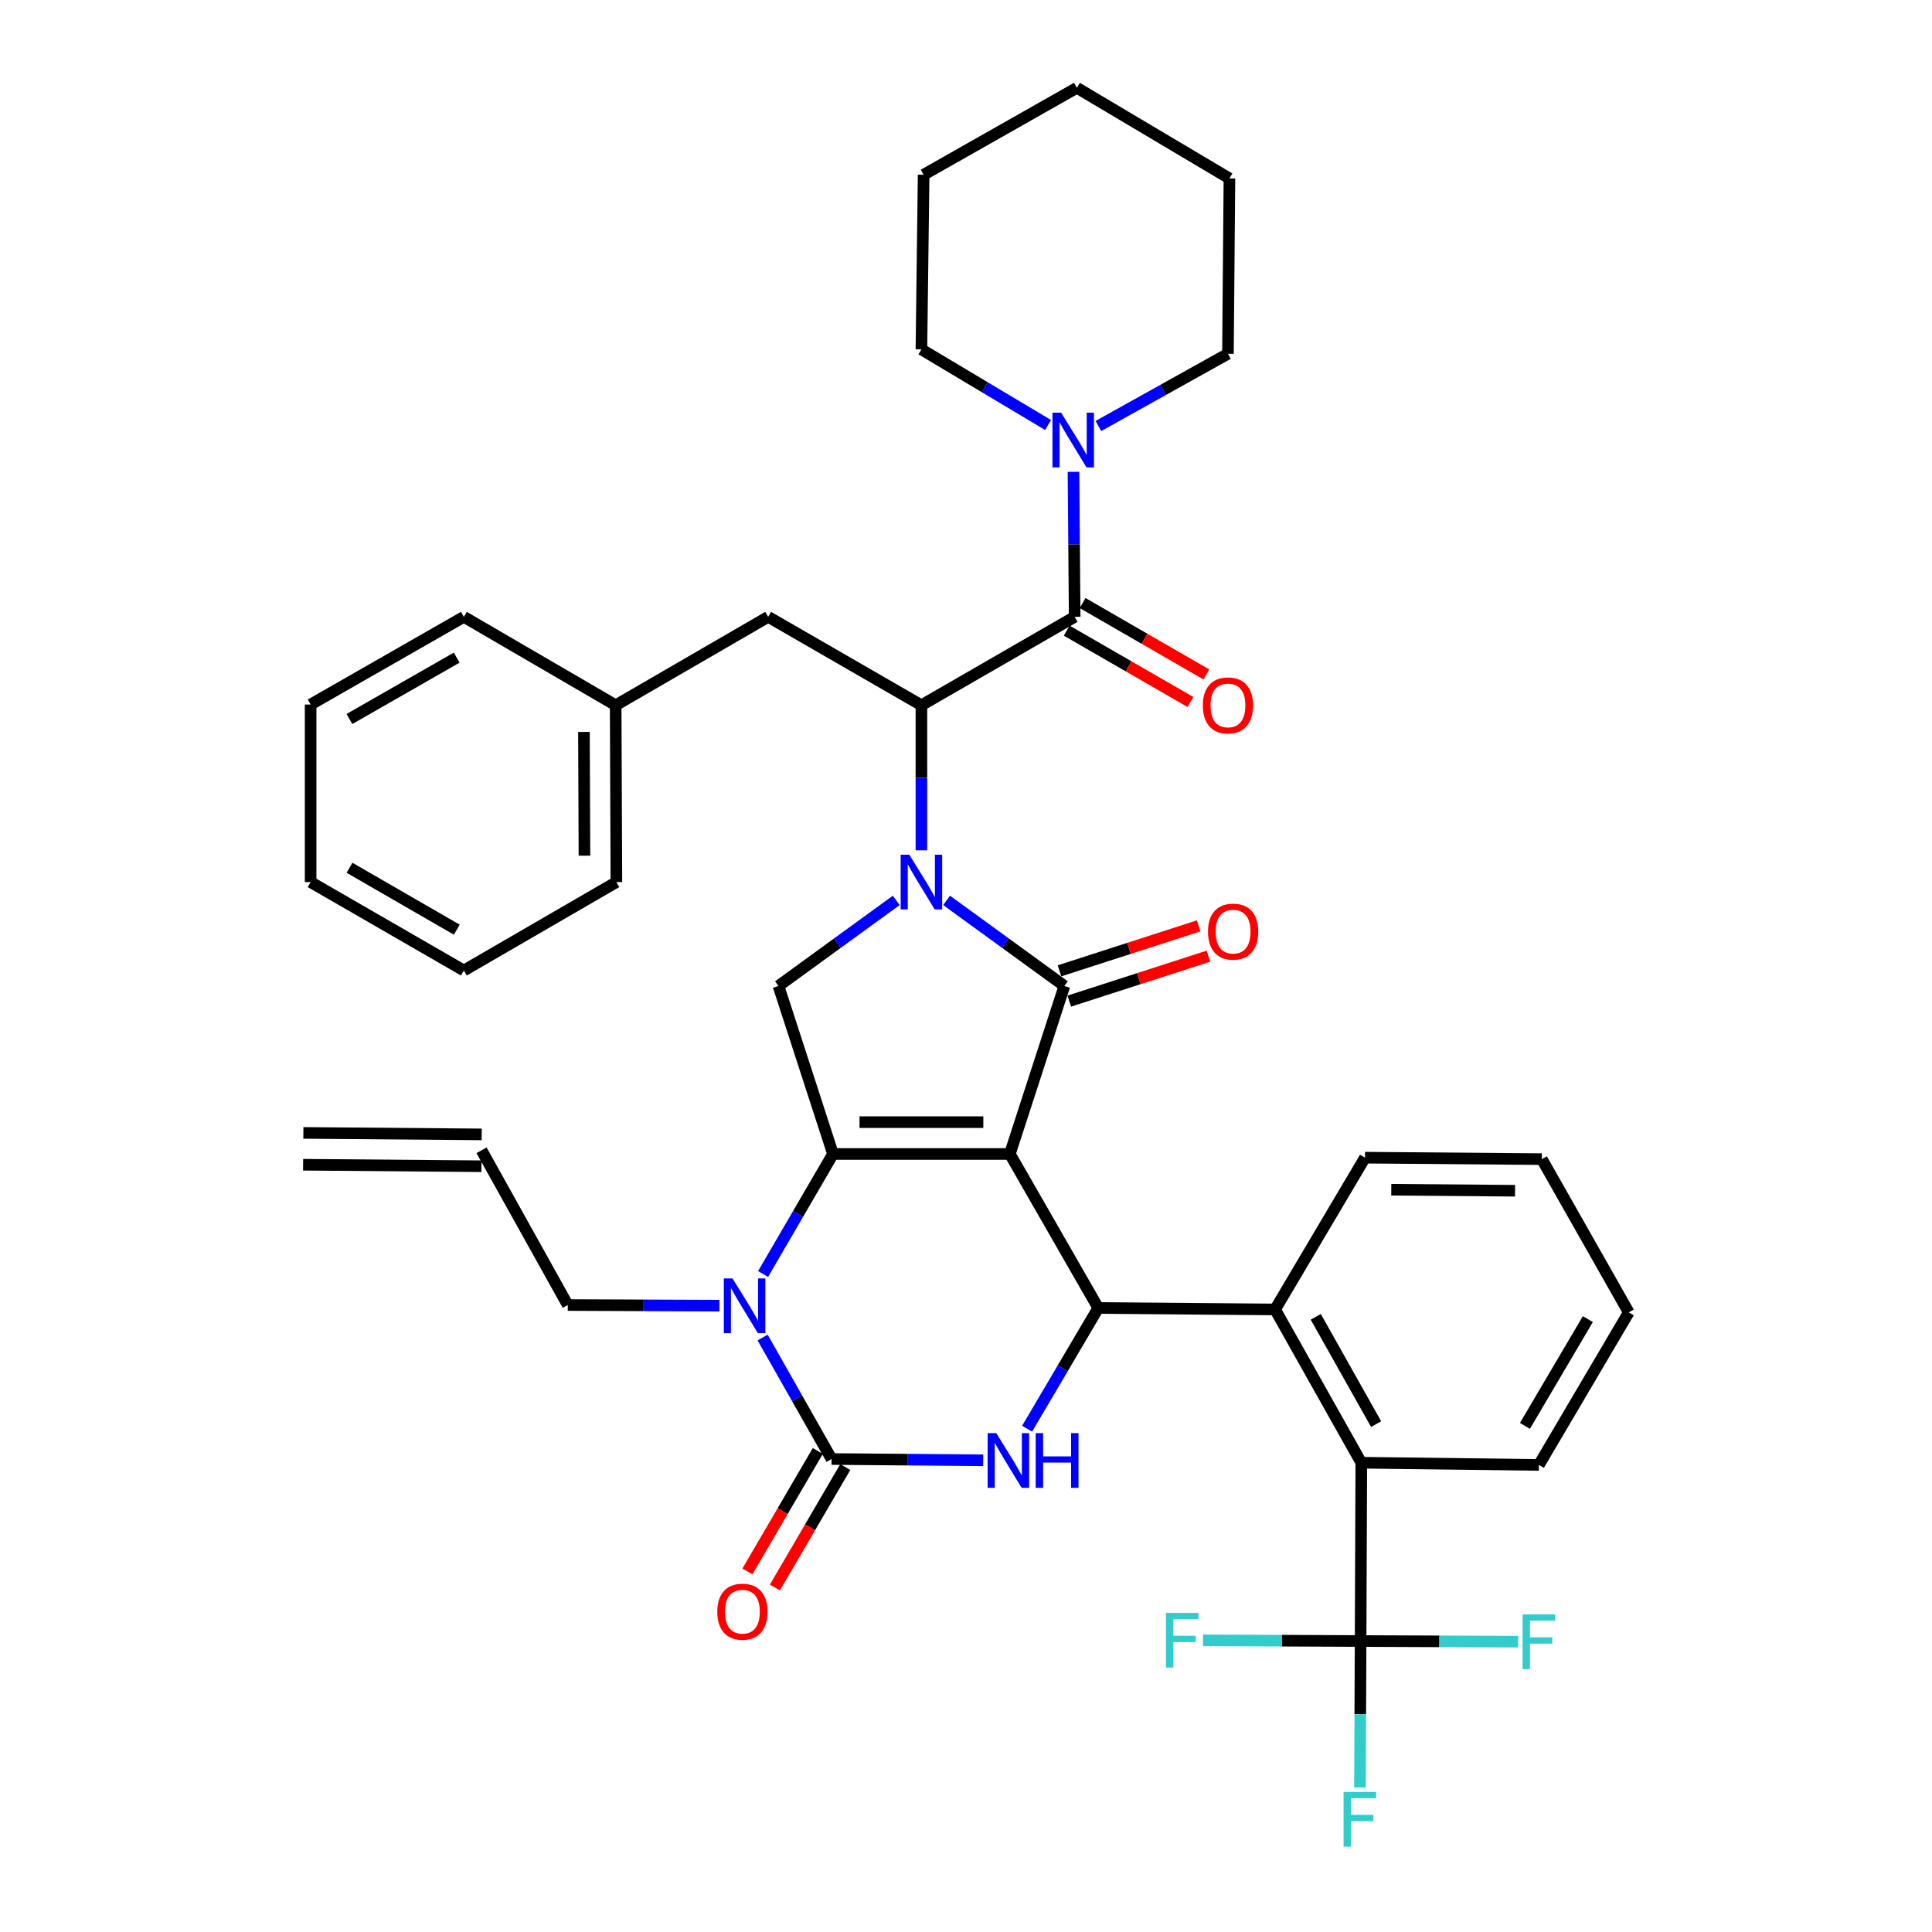 <?xml version='1.0' encoding='iso-8859-1'?>
<svg version='1.1' baseProfile='full'
              xmlns='http://www.w3.org/2000/svg'
                      xmlns:rdkit='http://www.rdkit.org/xml'
                      xmlns:xlink='http://www.w3.org/1999/xlink'
                  xml:space='preserve'
width='1000px' height='1000px' viewBox='0 0 1000 1000'>
<!-- END OF HEADER -->
<rect style='opacity:1.0;fill:#FFFFFF;stroke:none' width='1000' height='1000' x='0' y='0'> </rect>
<path class='bond-0' d='M 522.701,597.293 L 550.921,510.343' style='fill:none;fill-rule:evenodd;stroke:#000000;stroke-width:6px;stroke-linecap:butt;stroke-linejoin:miter;stroke-opacity:1' />
<path class='bond-2' d='M 522.701,597.293 L 431.156,597.293' style='fill:none;fill-rule:evenodd;stroke:#000000;stroke-width:6px;stroke-linecap:butt;stroke-linejoin:miter;stroke-opacity:1' />
<path class='bond-2' d='M 508.969,580.816 L 444.888,580.816' style='fill:none;fill-rule:evenodd;stroke:#000000;stroke-width:6px;stroke-linecap:butt;stroke-linejoin:miter;stroke-opacity:1' />
<path class='bond-3' d='M 522.701,597.293 L 568.459,677.011' style='fill:none;fill-rule:evenodd;stroke:#000000;stroke-width:6px;stroke-linecap:butt;stroke-linejoin:miter;stroke-opacity:1' />
<path class='bond-1' d='M 550.921,510.343 L 520.436,488.188' style='fill:none;fill-rule:evenodd;stroke:#000000;stroke-width:6px;stroke-linecap:butt;stroke-linejoin:miter;stroke-opacity:1' />
<path class='bond-1' d='M 520.436,488.188 L 489.951,466.034' style='fill:none;fill-rule:evenodd;stroke:#0000FF;stroke-width:6px;stroke-linecap:butt;stroke-linejoin:miter;stroke-opacity:1' />
<path class='bond-14' d='M 553.454,518.182 L 589.474,506.543' style='fill:none;fill-rule:evenodd;stroke:#000000;stroke-width:6px;stroke-linecap:butt;stroke-linejoin:miter;stroke-opacity:1' />
<path class='bond-14' d='M 589.474,506.543 L 625.493,494.904' style='fill:none;fill-rule:evenodd;stroke:#FF0000;stroke-width:6px;stroke-linecap:butt;stroke-linejoin:miter;stroke-opacity:1' />
<path class='bond-14' d='M 548.388,502.504 L 584.408,490.865' style='fill:none;fill-rule:evenodd;stroke:#000000;stroke-width:6px;stroke-linecap:butt;stroke-linejoin:miter;stroke-opacity:1' />
<path class='bond-14' d='M 584.408,490.865 L 620.427,479.226' style='fill:none;fill-rule:evenodd;stroke:#FF0000;stroke-width:6px;stroke-linecap:butt;stroke-linejoin:miter;stroke-opacity:1' />
<path class='bond-7' d='M 476.924,440.118 L 476.924,402.579' style='fill:none;fill-rule:evenodd;stroke:#0000FF;stroke-width:6px;stroke-linecap:butt;stroke-linejoin:miter;stroke-opacity:1' />
<path class='bond-7' d='M 476.924,402.579 L 476.924,365.04' style='fill:none;fill-rule:evenodd;stroke:#000000;stroke-width:6px;stroke-linecap:butt;stroke-linejoin:miter;stroke-opacity:1' />
<path class='bond-39' d='M 463.898,466.036 L 433.421,488.189' style='fill:none;fill-rule:evenodd;stroke:#0000FF;stroke-width:6px;stroke-linecap:butt;stroke-linejoin:miter;stroke-opacity:1' />
<path class='bond-39' d='M 433.421,488.189 L 402.945,510.343' style='fill:none;fill-rule:evenodd;stroke:#000000;stroke-width:6px;stroke-linecap:butt;stroke-linejoin:miter;stroke-opacity:1' />
<path class='bond-5' d='M 431.156,597.293 L 413.063,628.358' style='fill:none;fill-rule:evenodd;stroke:#000000;stroke-width:6px;stroke-linecap:butt;stroke-linejoin:miter;stroke-opacity:1' />
<path class='bond-5' d='M 413.063,628.358 L 394.969,659.424' style='fill:none;fill-rule:evenodd;stroke:#0000FF;stroke-width:6px;stroke-linecap:butt;stroke-linejoin:miter;stroke-opacity:1' />
<path class='bond-9' d='M 431.156,597.293 L 402.945,510.343' style='fill:none;fill-rule:evenodd;stroke:#000000;stroke-width:6px;stroke-linecap:butt;stroke-linejoin:miter;stroke-opacity:1' />
<path class='bond-6' d='M 568.459,677.011 L 550.044,708.255' style='fill:none;fill-rule:evenodd;stroke:#000000;stroke-width:6px;stroke-linecap:butt;stroke-linejoin:miter;stroke-opacity:1' />
<path class='bond-6' d='M 550.044,708.255 L 531.628,739.5' style='fill:none;fill-rule:evenodd;stroke:#0000FF;stroke-width:6px;stroke-linecap:butt;stroke-linejoin:miter;stroke-opacity:1' />
<path class='bond-11' d='M 568.459,677.011 L 659.985,677.77' style='fill:none;fill-rule:evenodd;stroke:#000000;stroke-width:6px;stroke-linecap:butt;stroke-linejoin:miter;stroke-opacity:1' />
<path class='bond-4' d='M 430.406,755.182 L 412.566,723.739' style='fill:none;fill-rule:evenodd;stroke:#000000;stroke-width:6px;stroke-linecap:butt;stroke-linejoin:miter;stroke-opacity:1' />
<path class='bond-4' d='M 412.566,723.739 L 394.726,692.297' style='fill:none;fill-rule:evenodd;stroke:#0000FF;stroke-width:6px;stroke-linecap:butt;stroke-linejoin:miter;stroke-opacity:1' />
<path class='bond-15' d='M 423.293,751.025 L 405.075,782.196' style='fill:none;fill-rule:evenodd;stroke:#000000;stroke-width:6px;stroke-linecap:butt;stroke-linejoin:miter;stroke-opacity:1' />
<path class='bond-15' d='M 405.075,782.196 L 386.856,813.368' style='fill:none;fill-rule:evenodd;stroke:#FF0000;stroke-width:6px;stroke-linecap:butt;stroke-linejoin:miter;stroke-opacity:1' />
<path class='bond-15' d='M 437.518,759.339 L 419.3,790.51' style='fill:none;fill-rule:evenodd;stroke:#000000;stroke-width:6px;stroke-linecap:butt;stroke-linejoin:miter;stroke-opacity:1' />
<path class='bond-15' d='M 419.3,790.51 L 401.081,821.681' style='fill:none;fill-rule:evenodd;stroke:#FF0000;stroke-width:6px;stroke-linecap:butt;stroke-linejoin:miter;stroke-opacity:1' />
<path class='bond-40' d='M 430.406,755.182 L 469.655,755.511' style='fill:none;fill-rule:evenodd;stroke:#000000;stroke-width:6px;stroke-linecap:butt;stroke-linejoin:miter;stroke-opacity:1' />
<path class='bond-40' d='M 469.655,755.511 L 508.904,755.841' style='fill:none;fill-rule:evenodd;stroke:#0000FF;stroke-width:6px;stroke-linecap:butt;stroke-linejoin:miter;stroke-opacity:1' />
<path class='bond-21' d='M 372.37,675.804 L 333.121,675.643' style='fill:none;fill-rule:evenodd;stroke:#0000FF;stroke-width:6px;stroke-linecap:butt;stroke-linejoin:miter;stroke-opacity:1' />
<path class='bond-21' d='M 333.121,675.643 L 293.872,675.482' style='fill:none;fill-rule:evenodd;stroke:#000000;stroke-width:6px;stroke-linecap:butt;stroke-linejoin:miter;stroke-opacity:1' />
<path class='bond-8' d='M 476.924,365.04 L 556.248,319.282' style='fill:none;fill-rule:evenodd;stroke:#000000;stroke-width:6px;stroke-linecap:butt;stroke-linejoin:miter;stroke-opacity:1' />
<path class='bond-16' d='M 476.924,365.04 L 397.609,319.282' style='fill:none;fill-rule:evenodd;stroke:#000000;stroke-width:6px;stroke-linecap:butt;stroke-linejoin:miter;stroke-opacity:1' />
<path class='bond-13' d='M 556.248,319.282 L 555.941,281.743' style='fill:none;fill-rule:evenodd;stroke:#000000;stroke-width:6px;stroke-linecap:butt;stroke-linejoin:miter;stroke-opacity:1' />
<path class='bond-13' d='M 555.941,281.743 L 555.633,244.204' style='fill:none;fill-rule:evenodd;stroke:#0000FF;stroke-width:6px;stroke-linecap:butt;stroke-linejoin:miter;stroke-opacity:1' />
<path class='bond-17' d='M 552.132,326.418 L 584.154,344.888' style='fill:none;fill-rule:evenodd;stroke:#000000;stroke-width:6px;stroke-linecap:butt;stroke-linejoin:miter;stroke-opacity:1' />
<path class='bond-17' d='M 584.154,344.888 L 616.176,363.358' style='fill:none;fill-rule:evenodd;stroke:#FF0000;stroke-width:6px;stroke-linecap:butt;stroke-linejoin:miter;stroke-opacity:1' />
<path class='bond-17' d='M 560.364,312.146 L 592.386,330.616' style='fill:none;fill-rule:evenodd;stroke:#000000;stroke-width:6px;stroke-linecap:butt;stroke-linejoin:miter;stroke-opacity:1' />
<path class='bond-17' d='M 592.386,330.616 L 624.408,349.085' style='fill:none;fill-rule:evenodd;stroke:#FF0000;stroke-width:6px;stroke-linecap:butt;stroke-linejoin:miter;stroke-opacity:1' />
<path class='bond-10' d='M 704.242,849.39 L 704.609,757.095' style='fill:none;fill-rule:evenodd;stroke:#000000;stroke-width:6px;stroke-linecap:butt;stroke-linejoin:miter;stroke-opacity:1' />
<path class='bond-18' d='M 704.242,849.39 L 663.45,849.216' style='fill:none;fill-rule:evenodd;stroke:#000000;stroke-width:6px;stroke-linecap:butt;stroke-linejoin:miter;stroke-opacity:1' />
<path class='bond-18' d='M 663.45,849.216 L 622.657,849.042' style='fill:none;fill-rule:evenodd;stroke:#33CCCC;stroke-width:6px;stroke-linecap:butt;stroke-linejoin:miter;stroke-opacity:1' />
<path class='bond-19' d='M 704.242,849.39 L 745.017,849.559' style='fill:none;fill-rule:evenodd;stroke:#000000;stroke-width:6px;stroke-linecap:butt;stroke-linejoin:miter;stroke-opacity:1' />
<path class='bond-19' d='M 745.017,849.559 L 785.792,849.729' style='fill:none;fill-rule:evenodd;stroke:#33CCCC;stroke-width:6px;stroke-linecap:butt;stroke-linejoin:miter;stroke-opacity:1' />
<path class='bond-20' d='M 704.242,849.39 L 704.081,887.299' style='fill:none;fill-rule:evenodd;stroke:#000000;stroke-width:6px;stroke-linecap:butt;stroke-linejoin:miter;stroke-opacity:1' />
<path class='bond-20' d='M 704.081,887.299 L 703.919,925.208' style='fill:none;fill-rule:evenodd;stroke:#33CCCC;stroke-width:6px;stroke-linecap:butt;stroke-linejoin:miter;stroke-opacity:1' />
<path class='bond-12' d='M 659.985,677.77 L 704.609,757.095' style='fill:none;fill-rule:evenodd;stroke:#000000;stroke-width:6px;stroke-linecap:butt;stroke-linejoin:miter;stroke-opacity:1' />
<path class='bond-12' d='M 681.039,681.591 L 712.275,737.118' style='fill:none;fill-rule:evenodd;stroke:#000000;stroke-width:6px;stroke-linecap:butt;stroke-linejoin:miter;stroke-opacity:1' />
<path class='bond-25' d='M 659.985,677.77 L 706.522,599.206' style='fill:none;fill-rule:evenodd;stroke:#000000;stroke-width:6px;stroke-linecap:butt;stroke-linejoin:miter;stroke-opacity:1' />
<path class='bond-28' d='M 704.609,757.095 L 796.519,758.248' style='fill:none;fill-rule:evenodd;stroke:#000000;stroke-width:6px;stroke-linecap:butt;stroke-linejoin:miter;stroke-opacity:1' />
<path class='bond-26' d='M 542.47,219.978 L 509.697,200.411' style='fill:none;fill-rule:evenodd;stroke:#0000FF;stroke-width:6px;stroke-linecap:butt;stroke-linejoin:miter;stroke-opacity:1' />
<path class='bond-26' d='M 509.697,200.411 L 476.924,180.844' style='fill:none;fill-rule:evenodd;stroke:#000000;stroke-width:6px;stroke-linecap:butt;stroke-linejoin:miter;stroke-opacity:1' />
<path class='bond-27' d='M 568.53,220.493 L 602.056,201.808' style='fill:none;fill-rule:evenodd;stroke:#0000FF;stroke-width:6px;stroke-linecap:butt;stroke-linejoin:miter;stroke-opacity:1' />
<path class='bond-27' d='M 602.056,201.808 L 635.582,183.123' style='fill:none;fill-rule:evenodd;stroke:#000000;stroke-width:6px;stroke-linecap:butt;stroke-linejoin:miter;stroke-opacity:1' />
<path class='bond-24' d='M 397.609,319.282 L 318.669,365.04' style='fill:none;fill-rule:evenodd;stroke:#000000;stroke-width:6px;stroke-linecap:butt;stroke-linejoin:miter;stroke-opacity:1' />
<path class='bond-22' d='M 293.872,675.482 L 249.258,595.398' style='fill:none;fill-rule:evenodd;stroke:#000000;stroke-width:6px;stroke-linecap:butt;stroke-linejoin:miter;stroke-opacity:1' />
<path class='bond-23' d='M 249.326,587.16 L 157.022,586.391' style='fill:none;fill-rule:evenodd;stroke:#000000;stroke-width:6px;stroke-linecap:butt;stroke-linejoin:miter;stroke-opacity:1' />
<path class='bond-23' d='M 249.189,603.636 L 156.885,602.867' style='fill:none;fill-rule:evenodd;stroke:#000000;stroke-width:6px;stroke-linecap:butt;stroke-linejoin:miter;stroke-opacity:1' />
<path class='bond-29' d='M 318.669,365.04 L 319.044,456.566' style='fill:none;fill-rule:evenodd;stroke:#000000;stroke-width:6px;stroke-linecap:butt;stroke-linejoin:miter;stroke-opacity:1' />
<path class='bond-29' d='M 302.249,378.837 L 302.512,442.905' style='fill:none;fill-rule:evenodd;stroke:#000000;stroke-width:6px;stroke-linecap:butt;stroke-linejoin:miter;stroke-opacity:1' />
<path class='bond-30' d='M 318.669,365.04 L 240.095,319.282' style='fill:none;fill-rule:evenodd;stroke:#000000;stroke-width:6px;stroke-linecap:butt;stroke-linejoin:miter;stroke-opacity:1' />
<path class='bond-33' d='M 706.522,599.206 L 798.048,599.965' style='fill:none;fill-rule:evenodd;stroke:#000000;stroke-width:6px;stroke-linecap:butt;stroke-linejoin:miter;stroke-opacity:1' />
<path class='bond-33' d='M 720.114,615.795 L 784.182,616.327' style='fill:none;fill-rule:evenodd;stroke:#000000;stroke-width:6px;stroke-linecap:butt;stroke-linejoin:miter;stroke-opacity:1' />
<path class='bond-32' d='M 476.924,180.844 L 478.068,90.444' style='fill:none;fill-rule:evenodd;stroke:#000000;stroke-width:6px;stroke-linecap:butt;stroke-linejoin:miter;stroke-opacity:1' />
<path class='bond-31' d='M 635.582,183.123 L 636.351,92.366' style='fill:none;fill-rule:evenodd;stroke:#000000;stroke-width:6px;stroke-linecap:butt;stroke-linejoin:miter;stroke-opacity:1' />
<path class='bond-41' d='M 796.519,758.248 L 843.046,679.29' style='fill:none;fill-rule:evenodd;stroke:#000000;stroke-width:6px;stroke-linecap:butt;stroke-linejoin:miter;stroke-opacity:1' />
<path class='bond-41' d='M 789.303,738.04 L 821.872,682.769' style='fill:none;fill-rule:evenodd;stroke:#000000;stroke-width:6px;stroke-linecap:butt;stroke-linejoin:miter;stroke-opacity:1' />
<path class='bond-35' d='M 319.044,456.566 L 240.095,502.334' style='fill:none;fill-rule:evenodd;stroke:#000000;stroke-width:6px;stroke-linecap:butt;stroke-linejoin:miter;stroke-opacity:1' />
<path class='bond-36' d='M 240.095,319.282 L 160.78,364.665' style='fill:none;fill-rule:evenodd;stroke:#000000;stroke-width:6px;stroke-linecap:butt;stroke-linejoin:miter;stroke-opacity:1' />
<path class='bond-36' d='M 236.381,340.39 L 180.86,372.158' style='fill:none;fill-rule:evenodd;stroke:#000000;stroke-width:6px;stroke-linecap:butt;stroke-linejoin:miter;stroke-opacity:1' />
<path class='bond-38' d='M 636.351,92.366 L 557.402,45.455' style='fill:none;fill-rule:evenodd;stroke:#000000;stroke-width:6px;stroke-linecap:butt;stroke-linejoin:miter;stroke-opacity:1' />
<path class='bond-42' d='M 478.068,90.444 L 557.402,45.455' style='fill:none;fill-rule:evenodd;stroke:#000000;stroke-width:6px;stroke-linecap:butt;stroke-linejoin:miter;stroke-opacity:1' />
<path class='bond-34' d='M 798.048,599.965 L 843.046,679.29' style='fill:none;fill-rule:evenodd;stroke:#000000;stroke-width:6px;stroke-linecap:butt;stroke-linejoin:miter;stroke-opacity:1' />
<path class='bond-43' d='M 240.095,502.334 L 160.78,456.566' style='fill:none;fill-rule:evenodd;stroke:#000000;stroke-width:6px;stroke-linecap:butt;stroke-linejoin:miter;stroke-opacity:1' />
<path class='bond-43' d='M 236.433,481.198 L 180.912,449.161' style='fill:none;fill-rule:evenodd;stroke:#000000;stroke-width:6px;stroke-linecap:butt;stroke-linejoin:miter;stroke-opacity:1' />
<path class='bond-37' d='M 160.78,364.665 L 160.78,456.566' style='fill:none;fill-rule:evenodd;stroke:#000000;stroke-width:6px;stroke-linecap:butt;stroke-linejoin:miter;stroke-opacity:1' />
<path  class='atom-2' d='M 470.664 442.406
L 479.944 457.406
Q 480.864 458.886, 482.344 461.566
Q 483.824 464.246, 483.904 464.406
L 483.904 442.406
L 487.664 442.406
L 487.664 470.726
L 483.784 470.726
L 473.824 454.326
Q 472.664 452.406, 471.424 450.206
Q 470.224 448.006, 469.864 447.326
L 469.864 470.726
L 466.184 470.726
L 466.184 442.406
L 470.664 442.406
' fill='#0000FF'/>
<path  class='atom-6' d='M 379.138 661.697
L 388.418 676.697
Q 389.338 678.177, 390.818 680.857
Q 392.298 683.537, 392.378 683.697
L 392.378 661.697
L 396.138 661.697
L 396.138 690.017
L 392.258 690.017
L 382.298 673.617
Q 381.138 671.697, 379.898 669.497
Q 378.698 667.297, 378.338 666.617
L 378.338 690.017
L 374.658 690.017
L 374.658 661.697
L 379.138 661.697
' fill='#0000FF'/>
<path  class='atom-7' d='M 515.672 741.79
L 524.952 756.79
Q 525.872 758.27, 527.352 760.95
Q 528.832 763.63, 528.912 763.79
L 528.912 741.79
L 532.672 741.79
L 532.672 770.11
L 528.792 770.11
L 518.832 753.71
Q 517.672 751.79, 516.432 749.59
Q 515.232 747.39, 514.872 746.71
L 514.872 770.11
L 511.192 770.11
L 511.192 741.79
L 515.672 741.79
' fill='#0000FF'/>
<path  class='atom-7' d='M 536.072 741.79
L 539.912 741.79
L 539.912 753.83
L 554.392 753.83
L 554.392 741.79
L 558.232 741.79
L 558.232 770.11
L 554.392 770.11
L 554.392 757.03
L 539.912 757.03
L 539.912 770.11
L 536.072 770.11
L 536.072 741.79
' fill='#0000FF'/>
<path  class='atom-14' d='M 549.238 213.596
L 558.518 228.596
Q 559.438 230.076, 560.918 232.756
Q 562.398 235.436, 562.478 235.596
L 562.478 213.596
L 566.238 213.596
L 566.238 241.916
L 562.358 241.916
L 552.398 225.516
Q 551.238 223.596, 549.998 221.396
Q 548.798 219.196, 548.438 218.516
L 548.438 241.916
L 544.758 241.916
L 544.758 213.596
L 549.238 213.596
' fill='#0000FF'/>
<path  class='atom-15' d='M 625.255 482.203
Q 625.255 475.403, 628.615 471.603
Q 631.975 467.803, 638.255 467.803
Q 644.535 467.803, 647.895 471.603
Q 651.255 475.403, 651.255 482.203
Q 651.255 489.083, 647.855 493.003
Q 644.455 496.883, 638.255 496.883
Q 632.015 496.883, 628.615 493.003
Q 625.255 489.123, 625.255 482.203
M 638.255 493.683
Q 642.575 493.683, 644.895 490.803
Q 647.255 487.883, 647.255 482.203
Q 647.255 476.643, 644.895 473.843
Q 642.575 471.003, 638.255 471.003
Q 633.935 471.003, 631.575 473.803
Q 629.255 476.603, 629.255 482.203
Q 629.255 487.923, 631.575 490.803
Q 633.935 493.683, 638.255 493.683
' fill='#FF0000'/>
<path  class='atom-16' d='M 371.263 834.211
Q 371.263 827.411, 374.623 823.611
Q 377.983 819.811, 384.263 819.811
Q 390.543 819.811, 393.903 823.611
Q 397.263 827.411, 397.263 834.211
Q 397.263 841.091, 393.863 845.011
Q 390.463 848.891, 384.263 848.891
Q 378.023 848.891, 374.623 845.011
Q 371.263 841.131, 371.263 834.211
M 384.263 845.691
Q 388.583 845.691, 390.903 842.811
Q 393.263 839.891, 393.263 834.211
Q 393.263 828.651, 390.903 825.851
Q 388.583 823.011, 384.263 823.011
Q 379.943 823.011, 377.583 825.811
Q 375.263 828.611, 375.263 834.211
Q 375.263 839.931, 377.583 842.811
Q 379.943 845.691, 384.263 845.691
' fill='#FF0000'/>
<path  class='atom-18' d='M 622.582 365.12
Q 622.582 358.32, 625.942 354.52
Q 629.302 350.72, 635.582 350.72
Q 641.862 350.72, 645.222 354.52
Q 648.582 358.32, 648.582 365.12
Q 648.582 372, 645.182 375.92
Q 641.782 379.8, 635.582 379.8
Q 629.342 379.8, 625.942 375.92
Q 622.582 372.04, 622.582 365.12
M 635.582 376.6
Q 639.902 376.6, 642.222 373.72
Q 644.582 370.8, 644.582 365.12
Q 644.582 359.56, 642.222 356.76
Q 639.902 353.92, 635.582 353.92
Q 631.262 353.92, 628.902 356.72
Q 626.582 359.52, 626.582 365.12
Q 626.582 370.84, 628.902 373.72
Q 631.262 376.6, 635.582 376.6
' fill='#FF0000'/>
<path  class='atom-19' d='M 603.509 834.836
L 620.349 834.836
L 620.349 838.076
L 607.309 838.076
L 607.309 846.676
L 618.909 846.676
L 618.909 849.956
L 607.309 849.956
L 607.309 863.156
L 603.509 863.156
L 603.509 834.836
' fill='#33CCCC'/>
<path  class='atom-20' d='M 788.099 835.614
L 804.939 835.614
L 804.939 838.854
L 791.899 838.854
L 791.899 847.454
L 803.499 847.454
L 803.499 850.734
L 791.899 850.734
L 791.899 863.934
L 788.099 863.934
L 788.099 835.614
' fill='#33CCCC'/>
<path  class='atom-21' d='M 695.429 927.515
L 712.269 927.515
L 712.269 930.755
L 699.229 930.755
L 699.229 939.355
L 710.829 939.355
L 710.829 942.635
L 699.229 942.635
L 699.229 955.835
L 695.429 955.835
L 695.429 927.515
' fill='#33CCCC'/>
</svg>
